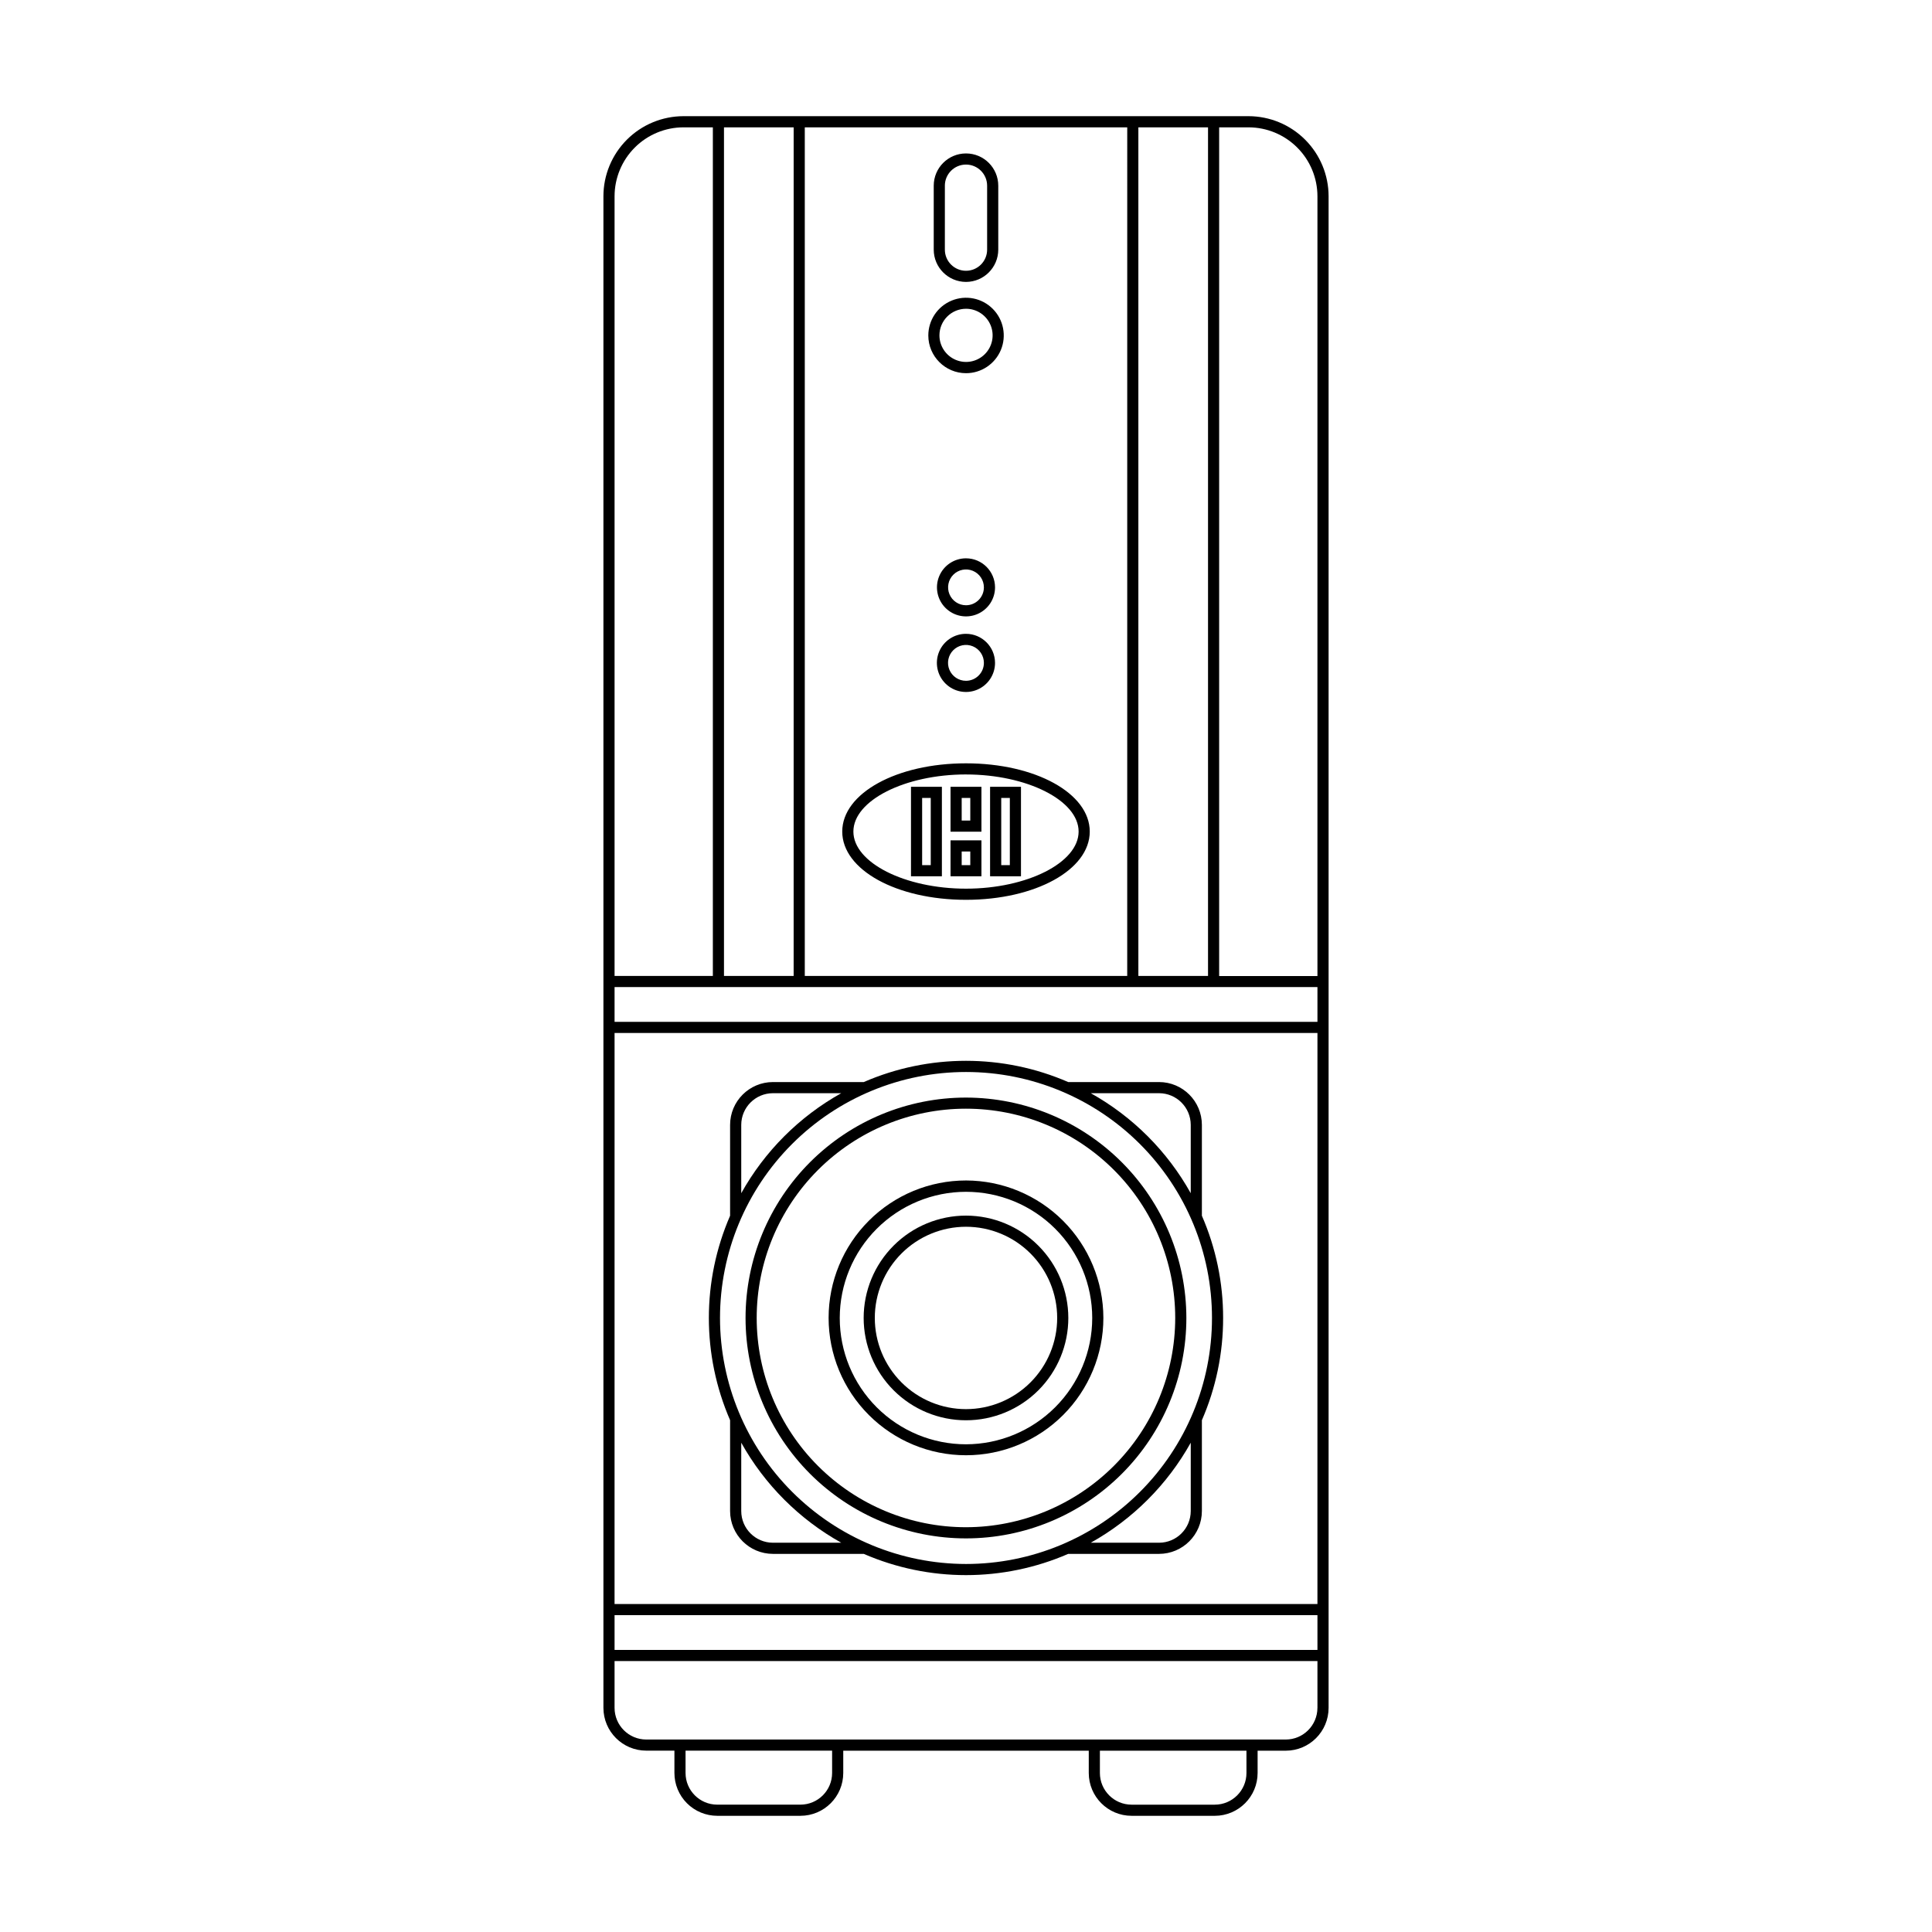 <?xml version="1.0" encoding="UTF-8"?>
<!-- Uploaded to: ICON Repo, www.svgrepo.com, Generator: ICON Repo Mixer Tools -->
<svg fill="#000000" width="800px" height="800px" version="1.1" viewBox="144 144 512 512" xmlns="http://www.w3.org/2000/svg">
 <g>
  <path d="m443.88 625.21h22.051c6.269-0.004 11.348-5.086 11.348-11.355v-5.902h7.469c6.262-0.008 11.34-5.082 11.344-11.348v-400.59c-0.004-5.629-2.242-11.023-6.223-15.004s-9.375-6.215-15-6.223h-149.73c-5.629 0.008-11.023 2.242-15.004 6.223-3.981 3.981-6.219 9.375-6.223 15.004v400.58c0.008 6.262 5.082 11.34 11.348 11.344h7.469v5.906c-0.004 3.012 1.188 5.898 3.316 8.031 2.129 2.129 5.016 3.328 8.027 3.332h22.051c6.269-0.004 11.348-5.086 11.348-11.355v-5.902h65.062v5.902c0 6.269 5.078 11.352 11.344 11.355zm30.445-11.355c0 4.637-3.758 8.398-8.395 8.402h-22.051c-4.637-0.008-8.387-3.766-8.395-8.402v-5.902h38.84zm18.812-32.609h-186.27v-9.211h186.27zm0-166.45h-186.27v-9.211h186.27zm-18.27-237.05c4.844 0.004 9.488 1.93 12.914 5.356 3.426 3.426 5.352 8.074 5.356 12.918v206.64h-26.047v-224.91zm-10.727 0v224.89h-18.461v-224.89zm-21.41 0-0.004 224.89h-85.449v-224.89zm-88.402 0-0.004 224.89h-18.461v-224.89zm-47.461 18.273c0.004-4.844 1.93-9.492 5.356-12.918 3.426-3.426 8.07-5.352 12.918-5.356h7.773v224.89h-26.047zm0 221.73h186.27l-0.004 151.33h-186.27zm57.652 196.1c-0.004 4.637-3.758 8.395-8.395 8.402h-22.051c-4.637-0.004-8.395-3.766-8.395-8.402v-5.902h38.84zm2.953-8.855h-52.211c-4.637-0.004-8.391-3.762-8.395-8.395v-12.398h186.27v12.398h-0.004c-0.004 4.633-3.758 8.391-8.391 8.395z"/>
  <path d="m400 382.46c18.391 0 32.797-7.941 32.797-18.086 0-10.145-14.406-18.086-32.797-18.086s-32.797 7.941-32.797 18.086c0 10.145 14.406 18.086 32.797 18.086zm0-33.219c16.176 0 29.844 6.887 29.844 15.133s-13.668 15.133-29.844 15.133-29.844-6.887-29.844-15.133c-0.004-8.246 13.664-15.137 29.844-15.137z"/>
  <path d="m393.61 352.51h-8.188v23.715h8.188zm-2.953 20.762h-2.281v-17.809h2.281z"/>
  <path d="m404.09 352.51h-8.188v11.898h8.188zm-2.953 8.945h-2.281v-5.992h2.281z"/>
  <path d="m404.09 366.7h-8.188v9.523h8.188zm-2.953 6.574h-2.281v-3.621h2.281z"/>
  <path d="m414.57 352.51h-8.188v23.715h8.188zm-2.953 20.762h-2.281v-17.809h2.281z"/>
  <path d="m400 291.96c-3.113 0-5.918 1.875-7.109 4.75s-0.535 6.184 1.668 8.387c2.199 2.199 5.508 2.859 8.383 1.668 2.879-1.191 4.754-3.996 4.754-7.109-0.008-4.246-3.449-7.691-7.695-7.695zm0 12.438c-1.918 0-3.648-1.156-4.383-2.926-0.734-1.773-0.328-3.812 1.027-5.172 1.355-1.355 3.398-1.762 5.168-1.027 1.773 0.734 2.93 2.465 2.93 4.383 0 2.617-2.125 4.742-4.742 4.742z"/>
  <path d="m400 242.9c4.043 0.004 7.691-2.43 9.242-6.164 1.551-3.734 0.699-8.039-2.16-10.898-2.859-2.863-7.16-3.719-10.898-2.172-3.734 1.547-6.172 5.191-6.172 9.238 0.004 5.516 4.473 9.984 9.988 9.996zm0-17.074c2.852-0.004 5.422 1.715 6.516 4.348 1.094 2.633 0.492 5.664-1.523 7.68-2.019 2.019-5.051 2.621-7.684 1.527-2.633-1.094-4.352-3.664-4.348-6.516 0.008-3.887 3.152-7.031 7.039-7.039z"/>
  <path d="m400 311.97c-3.121-0.004-5.934 1.871-7.129 4.754-1.195 2.879-0.535 6.195 1.668 8.398 2.207 2.207 5.523 2.863 8.402 1.668 2.879-1.195 4.758-4.008 4.754-7.125-0.008-4.246-3.449-7.688-7.695-7.695zm0 12.449c-1.926 0.004-3.66-1.152-4.398-2.93-0.738-1.773-0.336-3.82 1.023-5.18 1.359-1.363 3.402-1.77 5.18-1.035 1.777 0.734 2.938 2.469 2.938 4.391 0 2.621-2.121 4.746-4.742 4.754z"/>
  <path d="m468.14 493.27c0.012-9.324-1.906-18.547-5.629-27.09v-24.07c-0.004-6.266-5.078-11.344-11.344-11.355h-24.078c-17.281-7.504-36.902-7.504-54.18 0h-24.078c-6.266 0.012-11.344 5.09-11.348 11.355v24.07c-7.504 17.281-7.504 36.906 0 54.188v24.07c0.004 6.266 5.082 11.344 11.348 11.355h24.078c17.277 7.504 36.898 7.504 54.18 0h24.078c6.266-0.012 11.34-5.09 11.344-11.355v-24.07c3.723-8.547 5.641-17.773 5.629-27.098zm-16.973-59.562c4.633 0.012 8.387 3.769 8.391 8.402v18.105c-6.199-11.125-15.375-20.301-26.496-26.508zm-110.73 8.402c0.004-4.633 3.758-8.391 8.395-8.402h18.105c-11.125 6.207-20.301 15.383-26.5 26.508zm8.395 110.73c-4.637-0.012-8.391-3.769-8.395-8.402v-18.105c6.203 11.125 15.383 20.301 26.508 26.508zm-14.023-59.57c0.004-17.289 6.871-33.871 19.098-46.094 12.227-12.223 28.809-19.09 46.098-19.086 17.289 0 33.871 6.871 46.094 19.094 12.227 12.227 19.094 28.809 19.09 46.098 0 17.289-6.867 33.871-19.094 46.094-12.227 12.227-28.805 19.094-46.094 19.094-17.285-0.02-33.855-6.898-46.078-19.121-12.223-12.223-19.094-28.793-19.113-46.078zm124.75 51.168c-0.004 4.633-3.758 8.391-8.391 8.402h-18.105c11.117-6.207 20.293-15.387 26.496-26.508z"/>
  <path d="m400 434.87c-15.492-0.004-30.352 6.148-41.309 17.105-10.957 10.953-17.113 25.809-17.113 41.301 0 15.492 6.152 30.352 17.109 41.309 10.953 10.953 25.812 17.105 41.305 17.105 15.492 0 30.352-6.156 41.305-17.113 10.953-10.953 17.105-25.812 17.102-41.305-0.02-15.484-6.176-30.328-17.125-41.277-10.949-10.949-25.793-17.105-41.273-17.125zm0 113.86c-14.711 0.004-28.816-5.84-39.219-16.238-10.402-10.398-16.25-24.504-16.25-39.215-0.004-14.707 5.84-28.816 16.238-39.215 10.402-10.402 24.508-16.246 39.215-16.25 14.711 0 28.816 5.844 39.219 16.242 10.402 10.402 16.242 24.508 16.242 39.219-0.016 14.699-5.859 28.797-16.254 39.191-10.395 10.398-24.492 16.246-39.191 16.266z"/>
  <path d="m400 456.84c-9.656 0-18.918 3.836-25.746 10.664-6.828 6.828-10.664 16.09-10.664 25.746s3.836 18.914 10.664 25.742 16.09 10.664 25.746 10.664 18.914-3.836 25.742-10.664c6.828-6.828 10.664-16.086 10.664-25.742-0.02-9.652-3.859-18.902-10.684-25.727-6.824-6.824-16.074-10.664-25.723-10.684zm0 69.914c-8.875 0-17.383-3.523-23.66-9.801-6.273-6.273-9.797-14.781-9.797-23.656 0-8.871 3.523-17.383 9.797-23.656 6.277-6.273 14.785-9.801 23.66-9.801 8.871 0 17.383 3.527 23.656 9.801 6.273 6.273 9.797 14.785 9.797 23.656-0.016 8.867-3.547 17.367-9.816 23.637-6.273 6.269-14.77 9.801-23.637 9.82z"/>
  <path d="m400 466.15c-7.195 0-14.09 2.859-19.176 7.945-5.086 5.086-7.945 11.98-7.945 19.176 0 7.191 2.859 14.09 7.945 19.176 5.086 5.086 11.98 7.941 19.176 7.941 7.191 0 14.09-2.856 19.176-7.941 5.086-5.086 7.941-11.984 7.941-19.176-0.008-7.191-2.867-14.086-7.953-19.168-5.082-5.086-11.977-7.945-19.164-7.953zm0 51.285c-6.41 0-12.559-2.543-17.09-7.078-4.531-4.531-7.078-10.676-7.078-17.086 0-6.41 2.547-12.559 7.078-17.09s10.68-7.078 17.09-7.078c6.406 0 12.555 2.547 17.086 7.078 4.535 4.531 7.078 10.68 7.078 17.09-0.004 6.406-2.551 12.551-7.082 17.082s-10.676 7.078-17.082 7.082z"/>
  <path d="m400 218.71c4.719-0.008 8.543-3.832 8.551-8.551v-16.945c0-4.723-3.828-8.551-8.551-8.551s-8.551 3.828-8.551 8.551v16.945c0.004 4.719 3.828 8.543 8.551 8.551zm-5.598-25.496h-0.004c0-3.094 2.508-5.602 5.602-5.602 3.09 0 5.598 2.508 5.598 5.602v16.945c0 3.09-2.508 5.598-5.598 5.598-3.094 0-5.602-2.508-5.602-5.598z"/>
 </g>
</svg>
